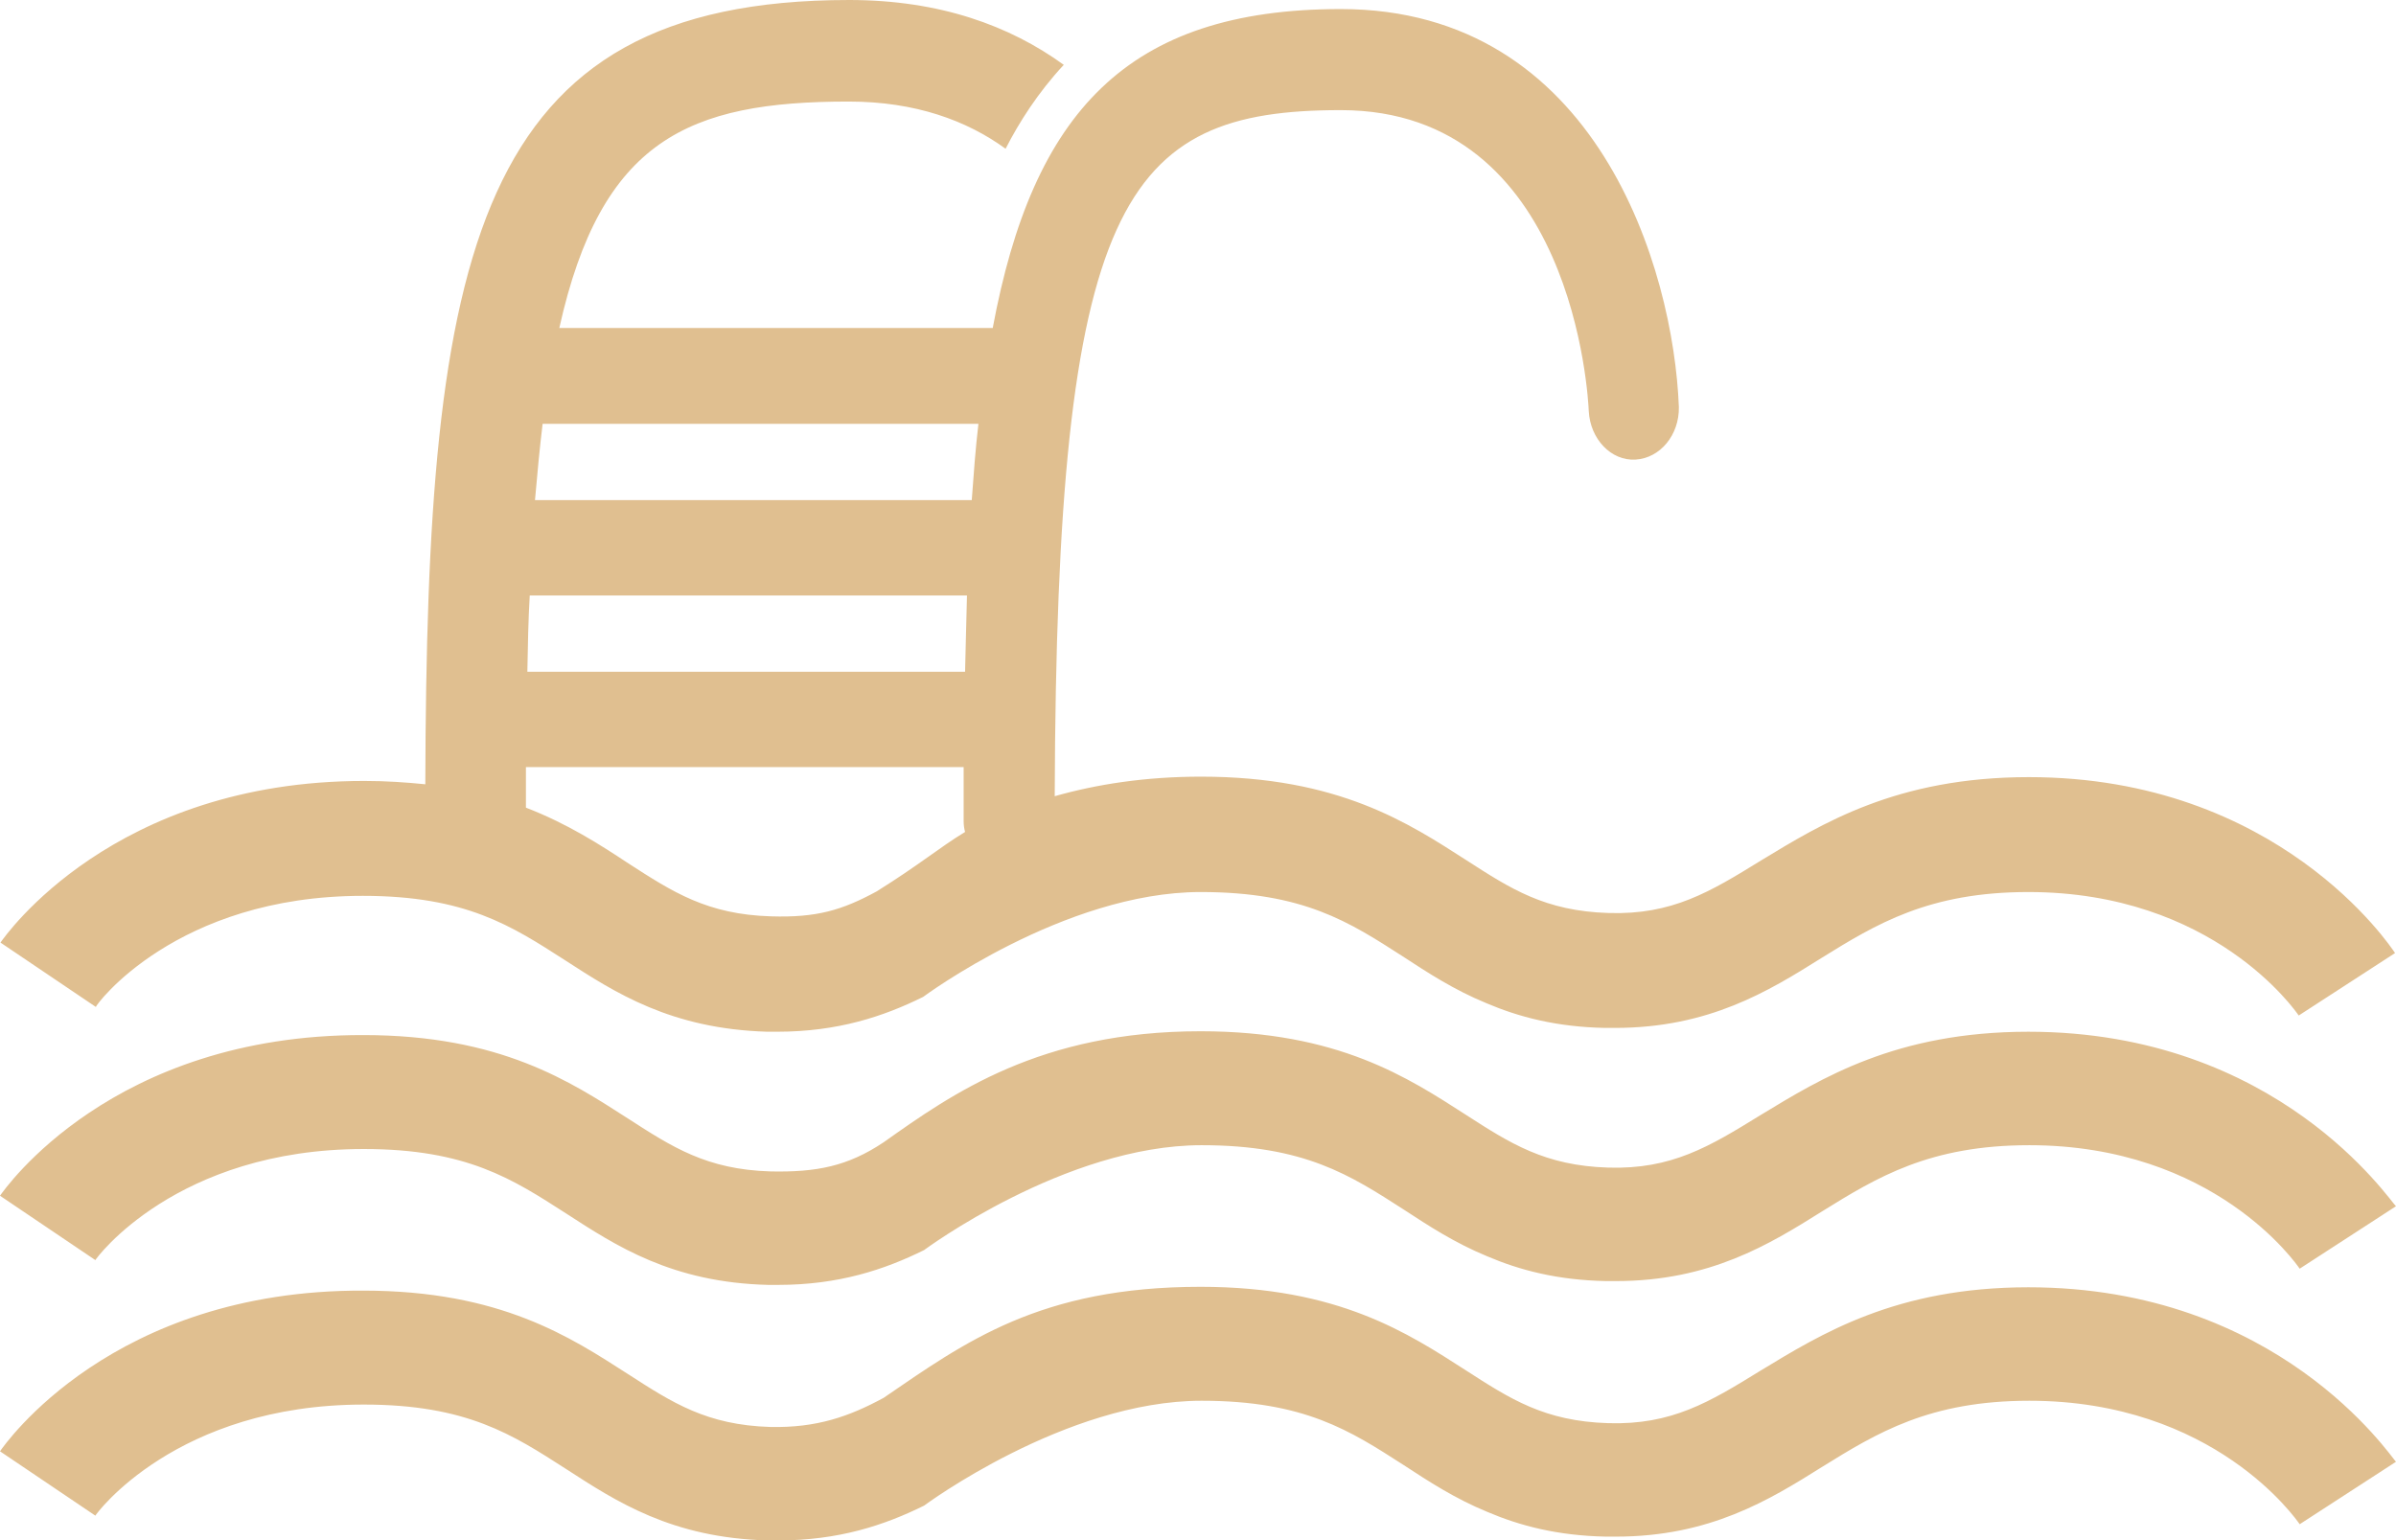 <?xml version="1.0" encoding="utf-8"?>
<!-- Generator: Adobe Illustrator 28.2.0, SVG Export Plug-In . SVG Version: 6.00 Build 0)  -->
<svg version="1.1" id="Calque_2_00000171700372726042084010000018054242605153163952_"
	 xmlns="http://www.w3.org/2000/svg" xmlns:xlink="http://www.w3.org/1999/xlink" x="0px" y="0px" viewBox="0 0 502.5 323.1"
	 style="enable-background:new 0 0 502.5 323.1;" xml:space="preserve">
<style type="text/css">
	.st0{fill:#E0BF90;}
</style>
<path class="st0" d="M76.1,187.9c21.6,0,31.2,6.3,42.4,13.5c10.5,6.8,22.2,14.4,42.4,15h2.1c12.7,0,22.3-3.2,30.6-7.3
	c0,0,29.6-22,58.2-22c21.6,0,31.2,6.3,42.4,13.5c5.2,3.4,10.7,7,17.5,9.8c6.8,2.9,14.7,5,24.9,5.2h2.1c19.7,0,32.2-7.7,43.2-14.6
	c11.6-7.2,22.6-13.9,43.5-13.9c38.8,0,56,24.9,56.7,25.9l20.2-13.1c-1-1.5-24.5-36.9-76.8-36.9c-27.8,0-43.5,9.8-56.2,17.5
	c-10.7,6.6-18.6,11.4-31.9,11c-13.4-0.4-20.6-5.1-29.9-11.1c-12-7.7-26.7-17.5-55.6-17.5c-11.7,0-21.9,1.6-30.7,4.1
	c0.4-124.9,14.2-143.9,60-143.9c48.9,0,51.9,60.6,52,63.1c0.3,5.9,4.7,10.5,9.8,10.2c5.2-0.3,9.2-5.2,9.1-11
	C351,56.4,334.9,1.9,281.2,1.9c-44.9,0-64.6,21.8-73,66.9h-90.9c8.8-39.5,27.1-47.5,60.7-47.5c14,0,24.8,4,32.9,9.9
	c2.8-5.5,6.8-11.8,12.2-17.6C211.8,5.4,197.1,0,178.1,0C99.2,0,89.5,52.7,89.2,164.5c-4-0.4-8.1-0.7-12.8-0.7
	c-52.7,0-75.3,32.5-76.3,33.9l20,13.5C20,210.9,36.8,187.9,76.1,187.9z M113.8,88.9h91.4c-0.6,5.1-1,10.5-1.4,16h-91.6
	C112.7,99.1,113.2,93.9,113.8,88.9L113.8,88.9z M111.1,124.9h91.7c-0.1,5.1-0.3,10.5-0.4,16h-91.8
	C110.7,135.3,110.8,129.9,111.1,124.9L111.1,124.9z M110.3,160.9h91.8v11.3c0,0.8,0.1,1.6,0.3,2.3c-5.3,3.2-9.6,6.9-18.6,12.5
	c-7.2,3.9-12.5,5.5-22.1,5.2c-13.4-0.4-20.6-5.1-29.9-11.1c-5.9-3.9-12.7-8.3-21.5-11.7L110.3,160.9L110.3,160.9z"/>
<path class="st0" d="M425.4,216.4c-27.8,0-43.5,9.8-56.2,17.5c-10.7,6.6-18.6,11.4-31.9,11s-20.6-5.1-29.9-11.1
	c-12-7.7-26.7-17.5-55.6-17.5c-33.7,0-52.1,13.1-66.5,23.3c-7.5,5-14,6.3-23.7,6.1c-13.4-0.4-20.6-5.1-29.9-11.1
	c-12-7.7-26.7-17.5-55.5-17.5C23.5,217,1,249.4,0,250.8l20,13.5c0.1-0.3,16.9-23.3,56.3-23.3c21.6,0,31.2,6.3,42.4,13.5
	c10.5,6.8,22.2,14.5,42.4,15h2.1c12.7,0,22.3-3.2,30.6-7.3c0,0,29.6-22,58.2-22c21.6,0,31.2,6.3,42.4,13.5c5.2,3.4,10.7,7,17.5,9.8
	c6.8,2.9,14.7,5,24.9,5.2h2.1c19.7,0,32.2-7.7,43.2-14.6c11.6-7.2,22.6-13.9,43.5-13.9c38.8,0,56,24.9,56.7,25.9l20.2-13.1
	C501.2,251.9,477.8,216.4,425.4,216.4L425.4,216.4z"/>
<path class="st0" d="M425.4,270c-27.8,0-43.5,9.8-56.2,17.5c-10.7,6.6-18.6,11.4-31.9,11c-13.4-0.4-20.6-5.1-29.9-11.1
	c-12-7.7-26.7-17.5-55.6-17.5c-33.7,0-49.4,11.6-66.5,23.3c-7.2,3.9-14,6.3-23.7,6.1c-13.4-0.4-20.6-5.1-29.9-11.1
	c-12-7.7-26.7-17.5-55.5-17.5C23.5,270.5,1,303,0,304.4l20,13.5c0.1-0.3,16.9-23.3,56.3-23.3c21.6,0,31.2,6.3,42.4,13.5
	c10.5,6.8,22.2,14.5,42.4,15h2.1c12.7,0,22.3-3.2,30.6-7.3c0,0,29.6-22,58.2-22c21.6,0,31.2,6.3,42.4,13.5c5.2,3.4,10.7,7,17.5,9.8
	c6.8,2.9,14.7,5,24.9,5.2h2.1c19.7,0,32.2-7.7,43.2-14.6c11.6-7.2,22.6-13.9,43.5-13.9c38.8,0,56,24.9,56.7,25.9l20.2-13.1
	C501.2,305.3,477.8,270,425.4,270L425.4,270z"/>
</svg>
